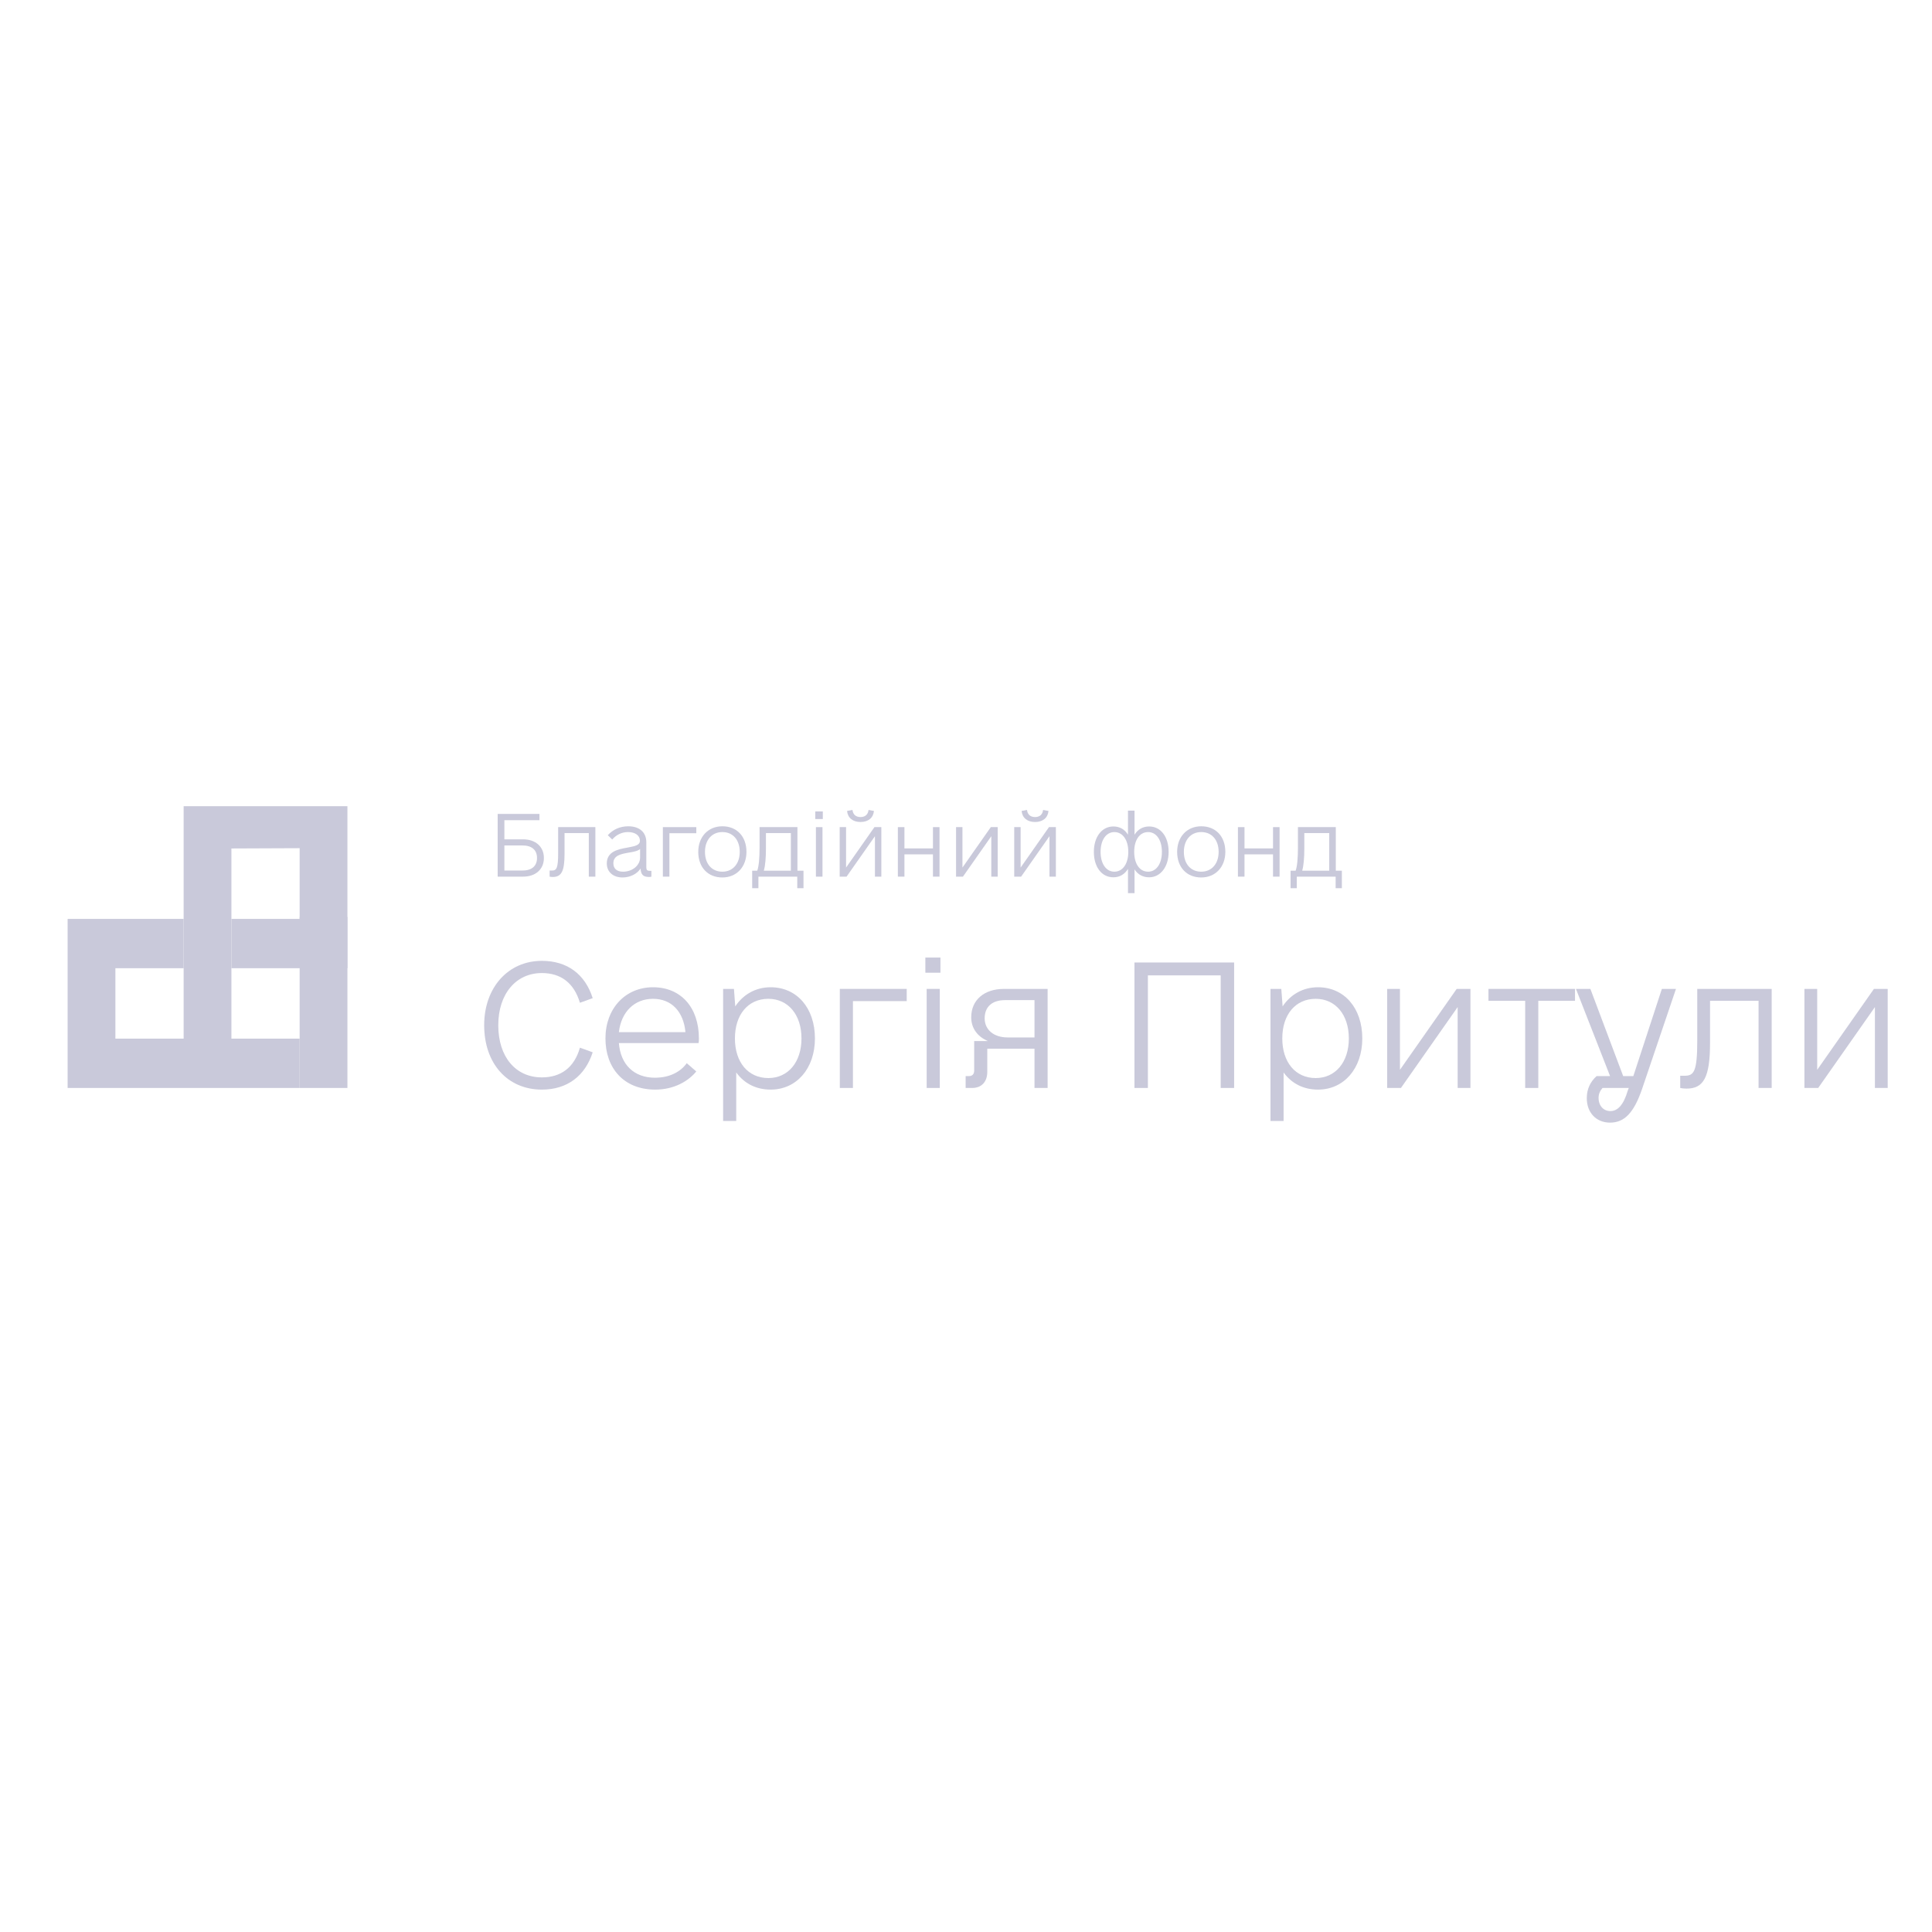 <?xml version="1.0" encoding="UTF-8"?> <svg xmlns="http://www.w3.org/2000/svg" width="200" height="200" viewBox="0 0 200 200" fill="none"><path d="M54.148 86.888C55.455 86.888 56.304 87.657 56.304 88.819C56.304 89.981 55.455 90.75 54.148 90.75H51.518V84.256H55.845V84.905H52.213V86.888H54.148ZM54.08 90.118C55.048 90.118 55.591 89.656 55.591 88.819C55.591 87.981 55.048 87.52 54.08 87.52H52.213V90.118H54.08Z" fill="#C9C9DA"></path><path d="M61.632 85.623V90.75H60.953V86.238H58.441V88.409C58.441 90.22 58.102 90.784 57.219 90.784C57.083 90.784 56.964 90.767 56.897 90.75V90.118H57.134C57.609 90.118 57.779 89.895 57.779 88.306V85.623H61.632Z" fill="#C9C9DA"></path><path d="M67.246 90.151H67.433V90.749C67.416 90.767 67.28 90.784 67.195 90.784C66.584 90.784 66.347 90.544 66.313 89.912C65.956 90.459 65.243 90.835 64.446 90.835C63.461 90.835 62.816 90.254 62.816 89.382C62.816 88.152 63.971 87.913 64.955 87.742C65.753 87.588 66.245 87.502 66.245 87.024C66.245 86.494 65.753 86.135 65.023 86.135C64.378 86.135 63.801 86.409 63.377 86.904L62.918 86.46C63.461 85.862 64.191 85.537 65.04 85.537C66.194 85.537 66.907 86.152 66.907 87.195V89.793C66.907 90.049 67.008 90.151 67.246 90.151ZM64.497 90.237C65.464 90.237 66.262 89.587 66.262 88.767V87.895C66.007 88.101 65.6 88.186 65.04 88.272C64.276 88.408 63.495 88.562 63.495 89.365C63.495 89.929 63.869 90.237 64.497 90.237Z" fill="#C9C9DA"></path><path d="M72.082 85.623V86.255H69.298V90.75H68.619V85.623H72.082Z" fill="#C9C9DA"></path><path d="M74.778 90.835C73.268 90.835 72.283 89.775 72.283 88.186C72.283 86.631 73.302 85.537 74.778 85.537C76.289 85.537 77.273 86.597 77.273 88.186C77.273 89.741 76.255 90.835 74.778 90.835ZM74.778 90.237C75.864 90.237 76.577 89.416 76.577 88.186C76.577 86.939 75.864 86.135 74.778 86.135C73.692 86.135 72.979 86.956 72.979 88.186C72.979 89.434 73.692 90.237 74.778 90.237Z" fill="#C9C9DA"></path><path d="M83.178 90.135V91.946H82.532V90.75H78.51V91.946H77.865V90.135H78.391C78.561 89.656 78.629 88.785 78.629 87.759V85.623H82.55V90.135H83.178ZM79.07 90.135H81.871V86.238H79.291V87.811C79.291 88.802 79.223 89.605 79.07 90.135Z" fill="#C9C9DA"></path><path d="M84.397 84.786V84H85.177V84.786H84.397ZM84.464 90.751V85.624H85.143V90.751H84.464Z" fill="#C9C9DA"></path><path d="M89.08 85.093C88.282 85.093 87.755 84.666 87.688 83.948L88.248 83.846C88.298 84.307 88.587 84.581 89.08 84.581C89.571 84.581 89.86 84.307 89.911 83.846L90.471 83.948C90.403 84.666 89.877 85.093 89.08 85.093ZM90.522 85.623H91.235V90.75H90.573V86.563L87.636 90.75H86.924V85.623H87.586V89.81L90.522 85.623Z" fill="#C9C9DA"></path><path d="M96.579 85.623H97.259V90.75H96.579V88.443H93.626V90.75H92.947V85.623H93.626V87.828H96.579V85.623Z" fill="#C9C9DA"></path><path d="M102.569 85.623H103.281V90.75H102.62V86.563L99.683 90.75H98.971V85.623H99.633V89.81L102.569 85.623Z" fill="#C9C9DA"></path><path d="M107.148 85.093C106.35 85.093 105.824 84.666 105.756 83.948L106.317 83.846C106.367 84.307 106.656 84.581 107.148 84.581C107.64 84.581 107.929 84.307 107.979 83.846L108.54 83.948C108.472 84.666 107.946 85.093 107.148 85.093ZM108.59 85.623H109.304V90.75H108.642V86.563L105.705 90.75H104.992V85.623H105.655V89.81L108.59 85.623Z" fill="#C9C9DA"></path><path d="M118.956 85.555C120.161 85.555 120.976 86.614 120.976 88.186C120.976 89.742 120.127 90.818 118.956 90.818C118.311 90.818 117.785 90.528 117.446 89.998V92.459H116.767V89.947C116.428 90.511 115.901 90.818 115.256 90.818C114.051 90.818 113.236 89.759 113.236 88.186C113.236 86.631 114.068 85.555 115.256 85.555C115.901 85.555 116.428 85.845 116.767 86.409V83.914H117.446V86.409C117.785 85.862 118.311 85.555 118.956 85.555ZM115.358 90.237C116.223 90.237 116.801 89.417 116.801 88.186C116.801 86.956 116.223 86.136 115.358 86.136C114.509 86.136 113.932 86.956 113.932 88.186C113.932 89.417 114.509 90.237 115.358 90.237ZM118.854 90.237C119.703 90.237 120.28 89.417 120.28 88.186C120.28 86.956 119.703 86.136 118.854 86.136C117.971 86.136 117.412 86.956 117.412 88.186C117.412 89.417 117.971 90.237 118.854 90.237Z" fill="#C9C9DA"></path><path d="M124.352 90.835C122.842 90.835 121.857 89.775 121.857 88.186C121.857 86.631 122.876 85.537 124.352 85.537C125.863 85.537 126.847 86.597 126.847 88.186C126.847 89.741 125.829 90.835 124.352 90.835ZM124.352 90.237C125.438 90.237 126.152 89.416 126.152 88.186C126.152 86.939 125.438 86.135 124.352 86.135C123.266 86.135 122.553 86.956 122.553 88.186C122.553 89.434 123.266 90.237 124.352 90.237Z" fill="#C9C9DA"></path><path d="M131.783 85.623H132.462V90.75H131.783V88.443H128.83V90.75H128.15V85.623H128.83V87.828H131.783V85.623Z" fill="#C9C9DA"></path><path d="M138.91 90.135V91.946H138.265V90.75H134.243V91.946H133.598V90.135H134.124C134.294 89.656 134.362 88.785 134.362 87.759V85.623H138.282V90.135H138.91ZM134.803 90.135H137.603V86.238H135.023V87.811C135.023 88.802 134.955 89.605 134.803 90.135Z" fill="#C9C9DA"></path><path d="M56.095 112.796C52.531 112.796 50.121 110.096 50.121 106.131C50.121 102.234 52.599 99.466 56.095 99.466C58.743 99.466 60.576 100.867 61.356 103.328L60.033 103.807C59.422 101.756 58.064 100.73 56.095 100.73C53.414 100.73 51.581 102.884 51.581 106.131C51.581 109.412 53.38 111.531 56.095 111.531C58.064 111.531 59.456 110.506 60.033 108.455L61.356 108.934C60.576 111.36 58.743 112.796 56.095 112.796Z" fill="#C9C9DA"></path><path d="M64.067 107.977C64.237 110.198 65.629 111.565 67.801 111.565C69.329 111.565 70.449 110.95 71.094 110.062L72.078 110.916C71.298 111.873 69.838 112.796 67.835 112.796C64.543 112.796 62.676 110.54 62.676 107.498C62.676 104.388 64.746 102.2 67.598 102.2C70.483 102.2 72.35 104.285 72.35 107.498C72.35 107.669 72.35 107.806 72.316 107.977H64.067ZM67.598 103.397C65.663 103.397 64.305 104.764 64.067 106.849H70.958C70.754 104.695 69.499 103.397 67.598 103.397Z" fill="#C9C9DA"></path><path d="M79.779 102.2C82.495 102.2 84.362 104.353 84.362 107.498C84.362 110.608 82.461 112.796 79.779 112.796C78.252 112.796 77.03 112.147 76.215 111.019V116.043H74.857V102.371H75.978L76.113 104.183C76.928 102.952 78.218 102.2 79.779 102.2ZM79.541 111.6C81.579 111.6 82.97 109.959 82.97 107.498C82.97 105.037 81.579 103.397 79.541 103.397C77.437 103.397 76.079 105.037 76.079 107.498C76.079 109.959 77.437 111.6 79.541 111.6Z" fill="#C9C9DA"></path><path d="M93.862 102.371V103.636H88.295V112.625H86.938V102.371H93.862Z" fill="#C9C9DA"></path><path d="M95.793 100.696V99.124H97.354V100.696H95.793ZM95.929 112.625V102.371H97.287V112.625H95.929Z" fill="#C9C9DA"></path><path d="M108.449 102.371V112.625H107.091V108.558H102.203V110.95C102.203 112.01 101.592 112.625 100.642 112.625H99.963V111.395H100.337C100.642 111.395 100.846 111.189 100.846 110.848V107.772H102.271C101.219 107.327 100.54 106.473 100.54 105.311C100.54 103.533 101.864 102.371 103.935 102.371H108.449ZM104.036 103.533C102.712 103.533 101.932 104.217 101.932 105.413C101.932 106.609 102.882 107.395 104.308 107.395H107.091V103.533H104.036Z" fill="#C9C9DA"></path><path d="M127.756 99.637V112.625H126.365V100.97H118.829V112.625H117.438V99.637H127.756Z" fill="#C9C9DA"></path><path d="M136.441 102.2C139.157 102.2 141.024 104.353 141.024 107.498C141.024 110.608 139.123 112.796 136.441 112.796C134.914 112.796 133.692 112.147 132.877 111.019V116.043H131.52V102.371H132.64L132.775 104.183C133.59 102.952 134.88 102.2 136.441 102.2ZM136.204 111.6C138.24 111.6 139.632 109.959 139.632 107.498C139.632 105.037 138.24 103.397 136.204 103.397C134.1 103.397 132.742 105.037 132.742 107.498C132.742 109.959 134.1 111.6 136.204 111.6Z" fill="#C9C9DA"></path><path d="M150.795 102.371H152.221V112.625H150.897V104.251L145.025 112.625H143.6V102.371H144.923V110.745L150.795 102.371Z" fill="#C9C9DA"></path><path d="M163.045 102.371V103.602H159.243V112.625H157.886V103.602H154.084V102.371H163.045Z" fill="#C9C9DA"></path><path d="M172.036 102.371H173.496L169.999 112.693C169.151 115.188 168.166 116.214 166.673 116.214C165.247 116.214 164.263 115.188 164.263 113.685C164.263 112.728 164.636 111.976 165.281 111.395H166.673L163.143 102.371H164.636L168.031 111.395H169.083L172.036 102.371ZM168.506 112.898L168.608 112.625H165.892C165.621 112.933 165.484 113.274 165.484 113.65C165.484 114.471 165.994 115.018 166.707 115.018C167.453 115.018 168.065 114.402 168.506 112.898Z" fill="#C9C9DA"></path><path d="M183.404 102.371V112.625H182.046V103.602H177.023V107.942C177.023 111.565 176.344 112.693 174.579 112.693C174.307 112.693 174.07 112.659 173.934 112.625V111.36H174.409C175.359 111.36 175.699 110.916 175.699 107.737V102.371H183.404Z" fill="#C9C9DA"></path><path d="M193.989 102.371H195.415V112.625H194.091V104.251L188.219 112.625H186.793V102.371H188.117V110.745L193.989 102.371Z" fill="#C9C9DA"></path><path d="M19.01 83.458V107.677H23.955V87.833L31.02 87.804V95.125H35.965V83.458H19.01Z" fill="#C9C9DA"></path><path d="M31.02 112.625L26.396 112.625L35.965 112.625V94.917H31.02V112.625Z" fill="#C9C9DA"></path><path d="M23.955 95.125V100.229H35.965V103.771V95.125H23.955Z" fill="#C9C9DA"></path><path d="M11.945 107.521V100.229H19.01V95.125H7V112.625L31.02 112.625L31.02 104.031V107.521H11.945Z" fill="#C9C9DA"></path></svg> 